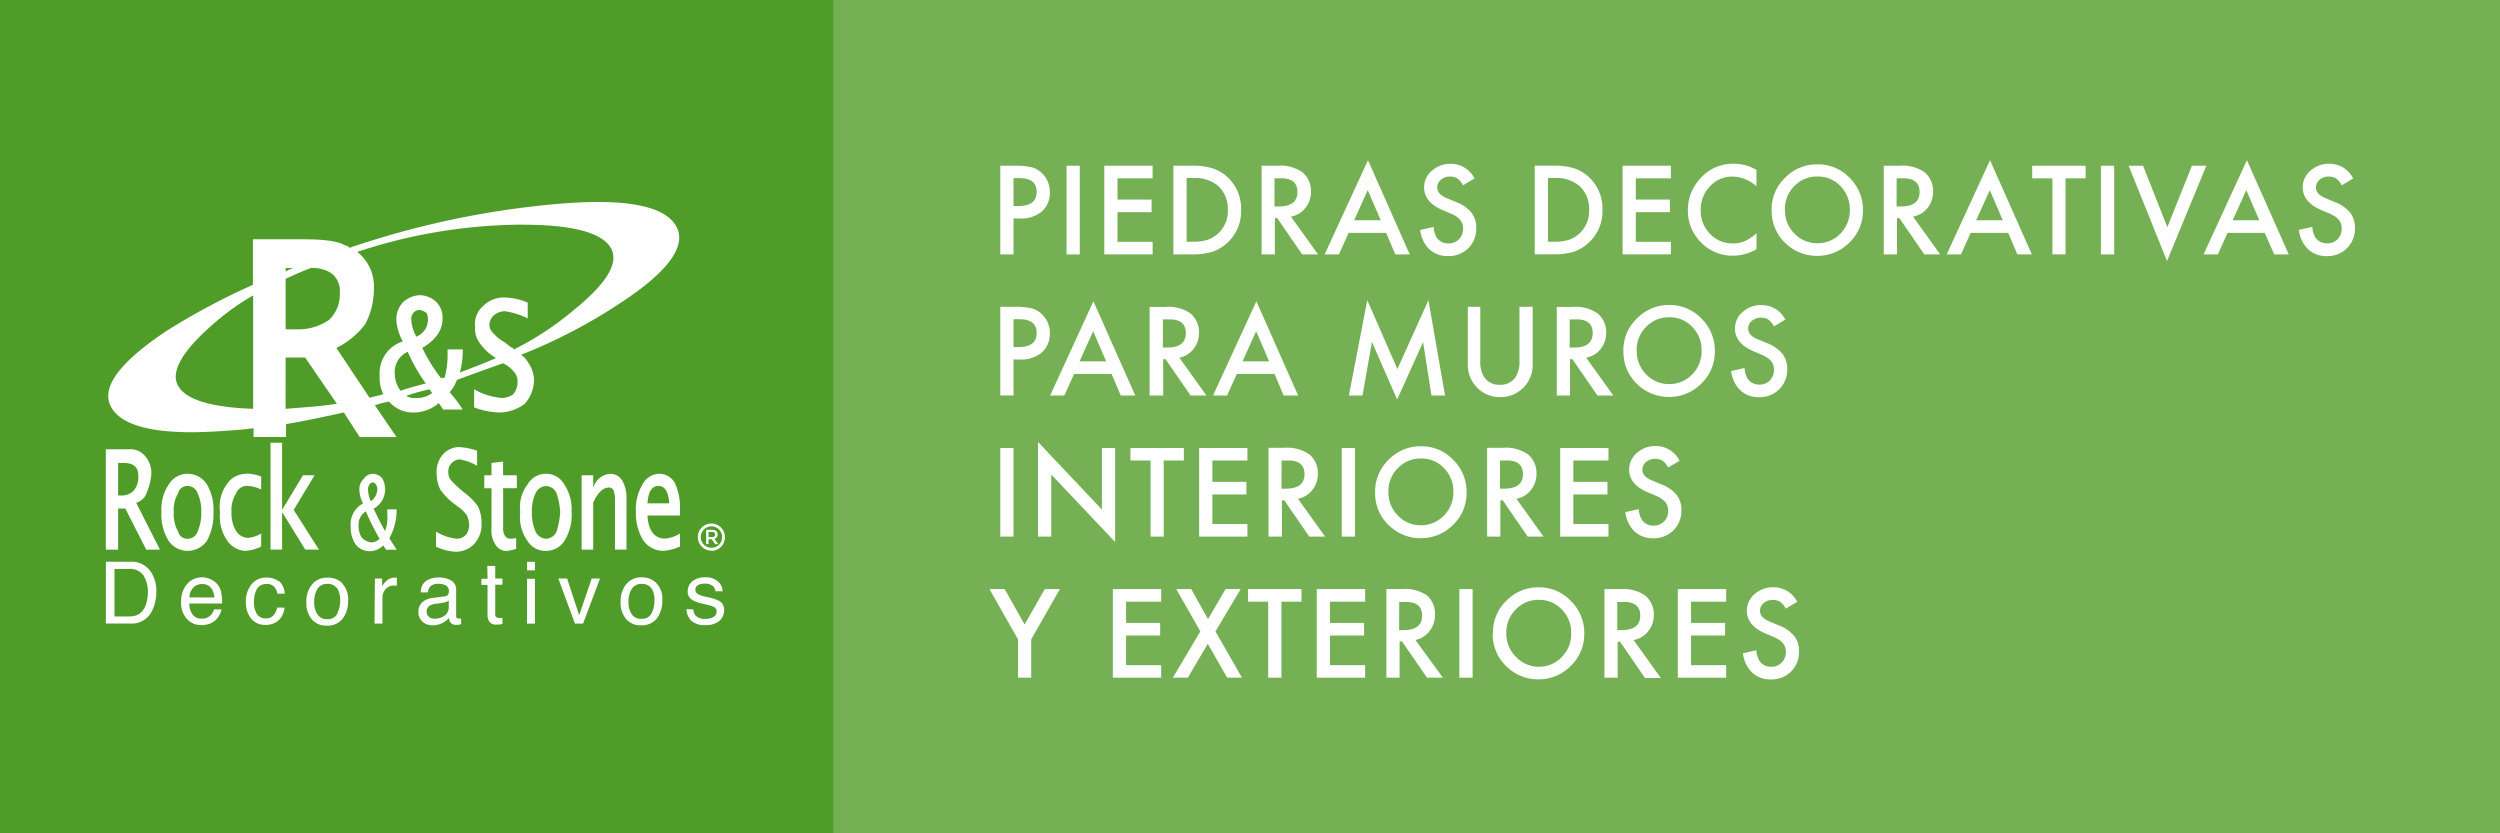 <svg id="Layer_4" data-name="Layer 4" xmlns="http://www.w3.org/2000/svg" viewBox="0 0 315.41 105.14"><defs><style>.cls-1{fill:#75b054;}.cls-2{fill:#4f9c28;}.cls-3{fill:#fefefe;}</style></defs><rect class="cls-1" width="315.41" height="105.14"/><rect class="cls-2" width="105.13" height="105.14"/><path class="cls-3" d="M-449.77-89.73h0a2.83,2.83,0,0,0,.86-.11,1.91,1.91,0,0,0,1-.8,3.33,3.33,0,0,0,.44-1.21,4.62,4.62,0,0,0,.08-.82,3.87,3.87,0,0,0-.56-2.25,2.06,2.06,0,0,0-1.82-.8h-1.83v6Zm-2.91-6.9h3.12a2.92,2.92,0,0,1,2.46,1.14,4.25,4.25,0,0,1,.78,2.64,5.3,5.3,0,0,1-.46,2.25,2.84,2.84,0,0,1-2.79,1.77h-3.11Z" transform="translate(466.04 167.5)"/><path class="cls-3" d="M-439-92.12h0a2.47,2.47,0,0,0-.27-1,1.37,1.37,0,0,0-1.3-.69,1.44,1.44,0,0,0-1.1.47,1.8,1.8,0,0,0-.47,1.21Zm-.34-2.23a2.15,2.15,0,0,1,.86.74,2.53,2.53,0,0,1,.38,1,6.68,6.68,0,0,1,.08,1.25h-4.14a2.46,2.46,0,0,0,.41,1.39,1.36,1.36,0,0,0,1.17.52,1.51,1.51,0,0,0,1.19-.5,1.68,1.68,0,0,0,.35-.67h.94a2,2,0,0,1-.25.7,2.52,2.52,0,0,1-.47.63,2.2,2.2,0,0,1-1.07.57,3.21,3.21,0,0,1-.78.08,2.37,2.37,0,0,1-1.79-.77,3,3,0,0,1-.73-2.16,3.29,3.29,0,0,1,.74-2.23,2.43,2.43,0,0,1,1.93-.86A2.58,2.58,0,0,1-439.32-94.35Z" transform="translate(466.04 167.5)"/><path class="cls-3" d="M-430.85-94.21a2.24,2.24,0,0,1,.73,1.61h-.93a1.72,1.72,0,0,0-.39-.87,1.22,1.22,0,0,0-1-.35,1.34,1.34,0,0,0-1.31.89A3.54,3.54,0,0,0-434-91.5a2.68,2.68,0,0,0,.36,1.44,1.24,1.24,0,0,0,1.14.58,1.24,1.24,0,0,0,.94-.36,2,2,0,0,0,.48-1h.93a2.5,2.5,0,0,1-.8,1.66,2.48,2.48,0,0,1-1.63.52,2.18,2.18,0,0,1-1.78-.81,3.12,3.12,0,0,1-.66-2,3.42,3.42,0,0,1,.73-2.33,2.35,2.35,0,0,1,1.85-.83,2.48,2.48,0,0,1,1.56.47" transform="translate(466.04 167.5)"/><path class="cls-3" d="M-423.47-90.16h0a3.61,3.61,0,0,0,.35-1.6,2.85,2.85,0,0,0-.25-1.29,1.41,1.41,0,0,0-1.38-.78,1.35,1.35,0,0,0-1.26.67,3.12,3.12,0,0,0-.39,1.61A2.71,2.71,0,0,0-426-90a1.38,1.38,0,0,0,1.25.61,1.3,1.3,0,0,0,1.29-.72m.59-3.78a2.87,2.87,0,0,1,.75,2.15,3.71,3.71,0,0,1-.67,2.27,2.4,2.4,0,0,1-2.06.9,2.32,2.32,0,0,1-1.85-.79,3.14,3.14,0,0,1-.69-2.13,3.4,3.4,0,0,1,.72-2.28,2.42,2.42,0,0,1,1.94-.85A2.55,2.55,0,0,1-422.87-93.94Z" transform="translate(466.04 167.5)"/><path class="cls-3" d="M-418.74-94.51h.91v1a2.14,2.14,0,0,1,.55-.7,1.41,1.41,0,0,1,1-.41h.09l.22,0v1l-.16,0h-.16a1.37,1.37,0,0,0-1.11.46,1.62,1.62,0,0,0-.39,1.07v3.27h-1Z" transform="translate(466.04 167.5)"/><path class="cls-3" d="M-411.94-89.68h0a1.12,1.12,0,0,0,.72.24,2.19,2.19,0,0,0,1-.23,1.31,1.31,0,0,0,.8-1.27v-.77a1.67,1.67,0,0,1-.45.19,3.73,3.73,0,0,1-.54.11l-.58.07a2.23,2.23,0,0,0-.78.22.84.84,0,0,0-.44.79.79.79,0,0,0,.3.65m2-2.58a.52.52,0,0,0,.44-.28.85.85,0,0,0,.06-.37.78.78,0,0,0-.35-.71,1.85,1.85,0,0,0-1-.22,1.26,1.26,0,0,0-1.06.41,1.34,1.34,0,0,0-.23.67h-.89a1.65,1.65,0,0,1,.68-1.47,2.79,2.79,0,0,1,1.52-.41,3.09,3.09,0,0,1,1.63.38,1.3,1.3,0,0,1,.62,1.19v3.28a.42.42,0,0,0,.06.24.3.3,0,0,0,.26.09h.14l.17,0v.71l-.34.08-.32,0a.78.78,0,0,1-.72-.35,1.33,1.33,0,0,1-.17-.53,2.43,2.43,0,0,1-.84.66,2.58,2.58,0,0,1-1.21.28,1.79,1.79,0,0,1-1.29-.48,1.59,1.59,0,0,1-.5-1.2,1.55,1.55,0,0,1,.49-1.23,2.36,2.36,0,0,1,1.3-.54Z" transform="translate(466.04 167.5)"/><path class="cls-3" d="M-404.56-96.1h1v1.59h.91v.78h-.91V-90a.41.41,0,0,0,.2.4.86.86,0,0,0,.37.06h.15l.19,0v.76a2.1,2.1,0,0,1-.34.07l-.39,0a1,1,0,0,1-.91-.34,1.52,1.52,0,0,1-.24-.89v-3.76h-.77v-.78h.77Z" transform="translate(466.04 167.5)"/><path class="cls-3" d="M-399.55-94.48h1v5.66h-1Zm0-2.14h1v1.08h-1Z" transform="translate(466.04 167.5)"/><polygon class="cls-3" points="71.55 72.99 73.07 77.62 74.65 72.99 75.7 72.99 73.56 78.68 72.54 78.68 70.44 72.99 71.55 72.99"/><path class="cls-3" d="M-383.82-90.16h0a3.62,3.62,0,0,0,.35-1.6,2.87,2.87,0,0,0-.25-1.29,1.41,1.41,0,0,0-1.38-.78,1.35,1.35,0,0,0-1.26.67,3.12,3.12,0,0,0-.39,1.61,2.71,2.71,0,0,0,.39,1.51,1.38,1.38,0,0,0,1.25.61,1.3,1.3,0,0,0,1.29-.72m.59-3.78a2.87,2.87,0,0,1,.75,2.15,3.71,3.71,0,0,1-.66,2.27,2.4,2.4,0,0,1-2.06.9,2.32,2.32,0,0,1-1.85-.79,3.16,3.16,0,0,1-.69-2.13,3.4,3.4,0,0,1,.72-2.28,2.41,2.41,0,0,1,1.94-.85A2.55,2.55,0,0,1-383.23-93.94Z" transform="translate(466.04 167.5)"/><path class="cls-3" d="M-378.56-90.61a1.38,1.38,0,0,0,.24.73,1.55,1.55,0,0,0,1.28.46,1.92,1.92,0,0,0,1-.23.76.76,0,0,0,.41-.71.61.61,0,0,0-.33-.56,3.9,3.9,0,0,0-.83-.27l-.77-.19a3.8,3.8,0,0,1-1.09-.4,1.2,1.2,0,0,1-.63-1.07,1.63,1.63,0,0,1,.59-1.31,2.37,2.37,0,0,1,1.58-.5,2.21,2.21,0,0,1,1.88.76,1.62,1.62,0,0,1,.35,1h-.9a1.08,1.08,0,0,0-.23-.59,1.52,1.52,0,0,0-1.17-.37,1.43,1.43,0,0,0-.84.21.65.65,0,0,0-.29.55.67.67,0,0,0,.38.59,2.25,2.25,0,0,0,.64.23l.64.15a5,5,0,0,1,1.41.48,1.28,1.28,0,0,1,.56,1.15,1.74,1.74,0,0,1-.58,1.31,2.5,2.5,0,0,1-1.78.55,2.4,2.4,0,0,1-1.82-.58,2.16,2.16,0,0,1-.57-1.43Z" transform="translate(466.04 167.5)"/><path class="cls-3" d="M-430-122.39h2.46l4,5.83c-2.28.36-4.46.46-6.47.64Zm-13.58,3.55h0c-1-1.82.64-4.56,4.83-8.11a30.09,30.09,0,0,1,4.65-3.28v14.31C-439.47-116.11-442.66-117.11-443.57-118.84ZM-429-133.69h0a3.34,3.34,0,0,0-1,.46v-.46Zm2.19,0h0a4.53,4.53,0,0,1,2.55.64,2.84,2.84,0,0,1,1.09,2.55,4.39,4.39,0,0,1-1.37,3.37,6.85,6.85,0,0,1-4.1,1.18H-430v-6.38C-429-132.78-428-133.24-426.81-133.69Zm13.3,16.4h0a2,2,0,0,1-1.28-.27,27.6,27.6,0,0,1,2.92-.82c.09.09.18.27.36.46A3.1,3.1,0,0,1-413.51-117.29Zm-2-.91h0a3.77,3.77,0,0,1-.73-2.28,2.79,2.79,0,0,1,1.64-2.64,21,21,0,0,0,2.28,4C-413.41-118.84-414.42-118.57-415.51-118.2Zm3.28-9.84h0a2,2,0,0,1,.18.91,2.29,2.29,0,0,1-1.46,2.1,4.79,4.79,0,0,1-.64-2.1,1.21,1.21,0,0,1,.27-.91,1.13,1.13,0,0,1,.73-.36A1.63,1.63,0,0,1-412.23-128Zm12.12-11.11h0c6.29,0,10,1,11.12,2.91s-.55,4.56-4.83,8a38.36,38.36,0,0,1-7.38,4.83c-.09-.09-.18-.27-.36-.27l-.82-.64a5.29,5.29,0,0,1-1.46-1.18,1.46,1.46,0,0,1-.46-1,1.74,1.74,0,0,1,.64-1.28,2.36,2.36,0,0,1,1.28-.46,9.83,9.83,0,0,1,2.92.91v-2a8.11,8.11,0,0,0-3-.64,3.66,3.66,0,0,0-2.64,1.09,3,3,0,0,0-1,2.64,3,3,0,0,0,.64,2.1,6.66,6.66,0,0,0,2,1.82c-1.46.64-2.92,1.18-4.56,1.82a10.23,10.23,0,0,0,.36-2.92h-1.91v.82a11.64,11.64,0,0,1-.36,2.73,3.91,3.91,0,0,0-.46.09,20.68,20.68,0,0,1-2.37-3.83c1.73-1,2.55-2.28,2.55-3.64a2.82,2.82,0,0,0-.73-2.1,3.13,3.13,0,0,0-2.1-.91,3.35,3.35,0,0,0-2.18.91,3.26,3.26,0,0,0-.82,2.19,6.41,6.41,0,0,0,.82,2.73,4.22,4.22,0,0,0-2.92,4.38,4.64,4.64,0,0,0,.46,2.28c-.55.18-1.09.27-1.73.46l-4.19-6.29a10.27,10.27,0,0,0,3.64-3,9.5,9.5,0,0,0,1.09-4.47,5.53,5.53,0,0,0-2.1-4.65A67,67,0,0,1-400.11-139.16Zm-16.77,22.41a4,4,0,0,0,3.1,1.28,4.85,4.85,0,0,0,3.1-1.19l.55.82h2.46a16.87,16.87,0,0,0-1.64-2.19,4.58,4.58,0,0,0,.91-1.55c2-.73,4-1.46,5.83-2.1a4.06,4.06,0,0,1,1.46,1.19,1.67,1.67,0,0,1,.36,1.18,2.3,2.3,0,0,1-.55,1.55,2.52,2.52,0,0,1-1.46.46,8.57,8.57,0,0,1-3.46-1.09v2.28a9.76,9.76,0,0,0,3.19.64,5.37,5.37,0,0,0,3.19-1.09,4.71,4.71,0,0,0,1.18-3,4.17,4.17,0,0,0-.73-2.19,3,3,0,0,0-.91-1,67.11,67.11,0,0,0,12.57-6.56c6-3.92,8.38-7.2,7-9.66s-5.92-3.46-13.76-2.91a110.71,110.71,0,0,0-26.7,5.38c-.27.09-.46.09-.64.27a2.75,2.75,0,0,0-.73-.36c-.82-.46-2.46-.73-5.1-.73h-6.47v5.74A87,87,0,0,0-445-125.77c-6,4-8.38,7.2-7,9.66s5.92,3.55,13.85,3c1.37-.09,2.73-.18,4.1-.36v1.1h4.1V-114c2.28-.36,4.74-.91,7.29-1.46l2,3.1h4.65l-2.73-4a9.4,9.4,0,0,1,1.73-.46A.28.28,0,0,1-416.88-116.75Z" transform="translate(466.04 167.5)"/><polygon class="cls-3" points="39.69 59.96 38.23 59.96 35.59 64.33 35.59 55.86 34.13 55.86 34.13 69.34 35.59 69.34 35.59 64.6 38.51 69.34 40.24 69.34 37.05 64.33 39.69 59.96"/><path class="cls-3" d="M-435-107.72a2.9,2.9,0,0,0-2.46,1.37,4.79,4.79,0,0,0-.82,3.46,5.32,5.32,0,0,0,.82,3.46A3,3,0,0,0-435.19-98a5.11,5.11,0,0,0,2.1-.55v-1.64a3.78,3.78,0,0,1-1.73.55,1.86,1.86,0,0,1-1.46-.91,4.34,4.34,0,0,1-.55-2.37,3.82,3.82,0,0,1,.55-2.28,1.49,1.49,0,0,1,1.37-1,4.35,4.35,0,0,1,1.82.46v-1.64a5.37,5.37,0,0,0-1.91-.37" transform="translate(466.04 167.5)"/><path class="cls-3" d="M-444.12-102.9h0a4.15,4.15,0,0,1,.55-2.37,1.19,1.19,0,0,1,1.28-.91,1.31,1.31,0,0,1,1.18.91,5.18,5.18,0,0,1,.46,2.37,5.62,5.62,0,0,1-.46,2.46,1.31,1.31,0,0,1-1.18.91,1.19,1.19,0,0,1-1.28-.91,4.48,4.48,0,0,1-.55-2.46m1.82-4.83a2.78,2.78,0,0,0-2.46,1.37,5.58,5.58,0,0,0-.91,3.46,6.17,6.17,0,0,0,.91,3.64A2.9,2.9,0,0,0-442.3-98a3,3,0,0,0,2.37-1.28,7,7,0,0,0,.82-3.64,6.27,6.27,0,0,0-.82-3.46A2.86,2.86,0,0,0-442.3-107.72Z" transform="translate(466.04 167.5)"/><path class="cls-3" d="M-450.5-109.09h0c1.37,0,1.91.54,1.91,1.64a2.72,2.72,0,0,1-.55,1.82,2.14,2.14,0,0,1-1.73.64h-.27v-4.1Zm3.55,1.46a3.25,3.25,0,0,0-.82-2.37,2.42,2.42,0,0,0-2-.82h-2.92v12.67h1.55v-5.19h.91l2.64,5.19h1.73l-3-5.92a2,2,0,0,0,1.37-1.37A7.66,7.66,0,0,0-446.95-107.63Z" transform="translate(466.04 167.5)"/><path class="cls-3" d="M-398.93-102.9h0a5.18,5.18,0,0,1,.46-2.37,1.53,1.53,0,0,1,1.37-.91,1.52,1.52,0,0,1,1.28.91,9.86,9.86,0,0,1,.46,2.37,10.81,10.81,0,0,1-.46,2.46,1.52,1.52,0,0,1-1.28.91,1.53,1.53,0,0,1-1.37-.91,5.62,5.62,0,0,1-.46-2.46m5,0a5.58,5.58,0,0,0-.91-3.46,2.61,2.61,0,0,0-2.28-1.37,2.64,2.64,0,0,0-2.37,1.37,4.62,4.62,0,0,0-.91,3.46,5.1,5.1,0,0,0,.91,3.64A2.64,2.64,0,0,0-397.1-98a2.71,2.71,0,0,0,2.28-1.28A6.17,6.17,0,0,0-393.92-102.9Z" transform="translate(466.04 167.5)"/><path class="cls-3" d="M-389.27-106a.69.69,0,0,1,.64.36,4,4,0,0,1,.18,1.37v6.11H-387v-6.74a4.32,4.32,0,0,0-.55-2,1.75,1.75,0,0,0-1.46-.82,2.37,2.37,0,0,0-2.19,1.82v-1.64h-1.46v9.39h1.46v-5.92c.55-1.28,1.28-1.91,1.91-1.91" transform="translate(466.04 167.5)"/><path class="cls-3" d="M-400.84-107.54h-1.73v-1.73l-1.46.18v1.55h-.91v1.64h.91v5a3.28,3.28,0,0,0,.55,2.19,1.61,1.61,0,0,0,1.37.73,7.21,7.21,0,0,0,1.19-.27v-1.37a3,3,0,0,1-.73.09c-.64,0-1-.64-.91-1.64v-4.74h1.73Z" transform="translate(466.04 167.5)"/><path class="cls-3" d="M-405.85-108.73v-1.91a8.32,8.32,0,0,0-2.37-.46,2.84,2.84,0,0,0-2,1,3.36,3.36,0,0,0-.73,2.37,4.65,4.65,0,0,0,.46,2,8.34,8.34,0,0,0,1.55,1.64l.73.55a4.09,4.09,0,0,1,1.09,1.09,3.19,3.19,0,0,1,.27,1.09,2.13,2.13,0,0,1-.36,1.28,1.61,1.61,0,0,1-1.18.55,6,6,0,0,1-2.64-.91v1.91a6.48,6.48,0,0,0,2.46.64,3.15,3.15,0,0,0,2.37-1,3.59,3.59,0,0,0,.91-2.64,4.77,4.77,0,0,0-.46-2.1,7.69,7.69,0,0,0-1.73-1.73l-.64-.55a12,12,0,0,1-1.09-1.09,1.54,1.54,0,0,1-.27-.91,1.45,1.45,0,0,1,.36-1.09,1.58,1.58,0,0,1,1-.55,6.24,6.24,0,0,1,2.28.82" transform="translate(466.04 167.5)"/><path class="cls-3" d="M-419.61-105.81h0a1,1,0,0,1,.18-.55.5.5,0,0,1,.46-.27.49.49,0,0,1,.36.27,1,1,0,0,1,.18.55,1.91,1.91,0,0,1-.82,1.55,3.78,3.78,0,0,1-.36-1.55m-1.18,4.56h0a1.86,1.86,0,0,1,.91-1.73,30.75,30.75,0,0,0,1.73,3.46,1.66,1.66,0,0,1-1,.46,1.91,1.91,0,0,1-1.27-.64A2.79,2.79,0,0,1-420.8-101.26Zm1.82-6.47a1.33,1.33,0,0,0-1.18.64,1.72,1.72,0,0,0-.55,1.37,4.09,4.09,0,0,0,.46,1.73,2.94,2.94,0,0,0-1.55,2.92,3.73,3.73,0,0,0,.64,2.28,2.24,2.24,0,0,0,1.73.82,2.33,2.33,0,0,0,1.73-.73l.36.55H-416c-.36-.64-.73-1.09-.91-1.46a7.43,7.43,0,0,0,.91-3.64h-1.18v.55a5.12,5.12,0,0,1-.27,2.19c-.55-.91-1-1.91-1.46-2.82a2.79,2.79,0,0,0,1.46-2.46,3,3,0,0,0-.36-1.37A1.61,1.61,0,0,0-419-107.72Z" transform="translate(466.04 167.5)"/><path class="cls-3" d="M-384.35-104h0q.14-2.19,1.37-2.19t1.37,2.19Zm3.46-2.55a2.26,2.26,0,0,0-2-1.18,2.45,2.45,0,0,0-2.1,1.37,6,6,0,0,0-.82,3.46,6.46,6.46,0,0,0,.91,3.55A3.12,3.12,0,0,0-382.44-98a5.86,5.86,0,0,0,2.19-.55v-1.64a4.19,4.19,0,0,1-1.91.64c-1.28,0-2.1-1-2.19-2.91h4.1v-.82A7.26,7.26,0,0,0-380.89-106.54Z" transform="translate(466.04 167.5)"/><path class="cls-3" d="M-375.92-99.82h0a.32.32,0,0,0,.09-.26.27.27,0,0,0-.09-.24.64.64,0,0,0-.34-.07h-.39v.65h.38a.56.56,0,0,0,.35-.08m.41-.25a.52.52,0,0,1-.39.56l.47.66h-.39l-.43-.61h-.4v.61h-.3v-1.81h.67a1,1,0,0,1,.59.14A.53.53,0,0,1-375.51-100.07Z" transform="translate(466.04 167.5)"/><path class="cls-3" d="M-376.28-101.09h0a1.35,1.35,0,0,0-1.35,1.35,1.35,1.35,0,0,0,1.35,1.35,1.35,1.35,0,0,0,1.35-1.35,1.35,1.35,0,0,0-1.35-1.35m0,3.06A1.71,1.71,0,0,1-378-99.74a1.71,1.71,0,0,1,1.71-1.71,1.71,1.71,0,0,1,1.71,1.71A1.71,1.71,0,0,1-376.28-98Z" transform="translate(466.04 167.5)"/><path class="cls-3" d="M-338.17-141.51h.62q2.3,0,2.3-1.79t-2.37-1.73h-.55Zm0,1.57v4.54h-1.67v-11.19h1.89a8.37,8.37,0,0,1,2.1.2,2.8,2.8,0,0,1,1.26.74,3.2,3.2,0,0,1,1,2.38,3.09,3.09,0,0,1-1,2.44,4,4,0,0,1-2.74.9Z" transform="translate(466.04 167.5)"/><rect class="cls-3" x="134.56" y="20.91" width="1.67" height="11.19"/><polygon class="cls-3" points="145.42 22.5 140.99 22.5 140.99 25.18 145.29 25.18 145.29 26.77 140.99 26.77 140.99 30.51 145.42 30.51 145.42 32.09 139.32 32.09 139.32 20.91 145.42 20.91 145.42 22.5"/><path class="cls-3" d="M-316.33-137h.75a6.21,6.21,0,0,0,1.87-.24,3.8,3.8,0,0,0,1.35-.8,3.85,3.85,0,0,0,1.23-3,3.92,3.92,0,0,0-1.22-3,4.57,4.57,0,0,0-3.23-1h-.75ZM-318-135.4v-11.19h2.32a8.33,8.33,0,0,1,2.63.33,5,5,0,0,1,1.88,1.11,5.39,5.39,0,0,1,1.71,4.15,5.33,5.33,0,0,1-1.78,4.17,5.21,5.21,0,0,1-1.88,1.11,8.43,8.43,0,0,1-2.6.31Z" transform="translate(466.04 167.5)"/><path class="cls-3" d="M-305.25-141.45h.53q2.37,0,2.37-1.83t-2.3-1.72h-.59Zm2.08,1.28,3.42,4.77h-2l-3.15-4.58h-.3v4.58h-1.67v-11.19h2a4.83,4.83,0,0,1,3.16.83,3.07,3.07,0,0,1,1.07,2.45,3.21,3.21,0,0,1-.67,2A3,3,0,0,1-303.17-140.17Z" transform="translate(466.04 167.5)"/><path class="cls-3" d="M-291.84-139.71h0l-1.64-3.8-1.72,3.8Zm.68,1.59h-4.73l-1.23,2.72h-1.8l5.47-11.89,5.27,11.89H-290Z" transform="translate(466.04 167.5)"/><path class="cls-3" d="M-280.11-144.93l-1.35.81a2.38,2.38,0,0,0-.72-.87,1.68,1.68,0,0,0-.92-.23,1.68,1.68,0,0,0-1.15.4,1.24,1.24,0,0,0-.46,1q0,.82,1.2,1.32l1.1.46a4.71,4.71,0,0,1,2,1.35,3.06,3.06,0,0,1,.62,1.95,3.45,3.45,0,0,1-1,2.55,3.47,3.47,0,0,1-2.54,1,3.36,3.36,0,0,1-2.38-.87,4,4,0,0,1-1.15-2.43l1.69-.38a2.93,2.93,0,0,0,.4,1.36,1.72,1.72,0,0,0,1.5.72,1.74,1.74,0,0,0,1.3-.53,1.85,1.85,0,0,0,.52-1.34,1.88,1.88,0,0,0-.09-.6,1.56,1.56,0,0,0-.28-.5,2.34,2.34,0,0,0-.49-.43,4.88,4.88,0,0,0-.72-.38l-1.07-.45q-2.27-1-2.27-2.84a2.7,2.7,0,0,1,1-2.11,3.41,3.41,0,0,1,2.37-.86,3.3,3.3,0,0,1,3,1.88" transform="translate(466.04 167.5)"/><path class="cls-3" d="M-270.74-137h.75a6.22,6.22,0,0,0,1.87-.24,3.77,3.77,0,0,0,1.34-.8,3.85,3.85,0,0,0,1.23-3,3.92,3.92,0,0,0-1.21-3,4.57,4.57,0,0,0-3.23-1h-.75Zm-1.67,1.59v-11.19h2.32a8.34,8.34,0,0,1,2.63.33,5,5,0,0,1,1.88,1.11,5.39,5.39,0,0,1,1.71,4.15,5.33,5.33,0,0,1-1.78,4.17,5.19,5.19,0,0,1-1.87,1.11,8.42,8.42,0,0,1-2.6.31Z" transform="translate(466.04 167.5)"/><polygon class="cls-3" points="210.81 22.5 206.38 22.5 206.38 25.18 210.68 25.18 210.68 26.77 206.38 26.77 206.38 30.51 210.81 30.51 210.81 32.09 204.71 32.09 204.71 20.91 210.81 20.91 210.81 22.5"/><path class="cls-3" d="M-244.44-146v2a4.59,4.59,0,0,0-3-1.22A3.79,3.79,0,0,0-250.3-144a4.21,4.21,0,0,0-1.17,3,4.1,4.1,0,0,0,1.17,3,3.86,3.86,0,0,0,2.88,1.21,3.47,3.47,0,0,0,1.5-.29,4.21,4.21,0,0,0,.71-.39,8.92,8.92,0,0,0,.78-.59v2a5.94,5.94,0,0,1-3,.82,5.52,5.52,0,0,1-4-1.67,5.59,5.59,0,0,1-1.66-4.07,5.79,5.79,0,0,1,1.39-3.81,5.52,5.52,0,0,1,4.44-2.05,5.62,5.62,0,0,1,2.88.81" transform="translate(466.04 167.5)"/><path class="cls-3" d="M-240.84-141h0a4.06,4.06,0,0,0,1.23,3,3.93,3.93,0,0,0,2.83,1.19,4,4,0,0,0,2.93-1.21,4.14,4.14,0,0,0,1.19-3,4.13,4.13,0,0,0-1.18-3,3.89,3.89,0,0,0-2.91-1.21,3.92,3.92,0,0,0-2.91,1.21,4.06,4.06,0,0,0-1.19,3m-1.68,0a5.52,5.52,0,0,1,1.71-4.06,5.6,5.6,0,0,1,4.09-1.69,5.5,5.5,0,0,1,4.05,1.71A5.62,5.62,0,0,1-231-141a5.54,5.54,0,0,1-1.7,4.09,5.67,5.67,0,0,1-4.13,1.69,5.66,5.66,0,0,1-3.84-1.5A5.53,5.53,0,0,1-242.52-141Z" transform="translate(466.04 167.5)"/><path class="cls-3" d="M-226.76-141.45h.53q2.37,0,2.37-1.83t-2.3-1.72h-.59Zm2.08,1.28,3.42,4.77h-2l-3.15-4.58h-.3v4.58h-1.67v-11.19h2a4.82,4.82,0,0,1,3.16.83,3.08,3.08,0,0,1,1.07,2.45,3.21,3.21,0,0,1-.67,2A3,3,0,0,1-224.69-140.17Z" transform="translate(466.04 167.5)"/><path class="cls-3" d="M-213.36-139.71h0l-1.64-3.8-1.72,3.8Zm.68,1.59h-4.73l-1.23,2.72h-1.8l5.47-11.89,5.28,11.89h-1.83Z" transform="translate(466.04 167.5)"/><polygon class="cls-3" points="260.6 22.5 260.6 32.09 258.94 32.09 258.94 22.5 256.39 22.5 256.39 20.91 263.13 20.91 263.13 22.5 260.6 22.5"/><rect class="cls-3" x="265.06" y="20.91" width="1.67" height="11.19"/><polygon class="cls-3" points="270.38 20.91 273.44 28.66 276.54 20.91 278.36 20.91 273.4 32.94 268.56 20.91 270.38 20.91"/><path class="cls-3" d="M-181-139.71h0l-1.64-3.8-1.72,3.8Zm.68,1.59H-185l-1.23,2.72h-1.8l5.47-11.89,5.28,11.89h-1.83Z" transform="translate(466.04 167.5)"/><path class="cls-3" d="M-169.25-144.93l-1.35.81a2.37,2.37,0,0,0-.72-.87,1.68,1.68,0,0,0-.92-.23,1.68,1.68,0,0,0-1.15.4,1.24,1.24,0,0,0-.46,1q0,.82,1.2,1.32l1.1.46a4.72,4.72,0,0,1,2,1.35,3.06,3.06,0,0,1,.62,1.95,3.45,3.45,0,0,1-1,2.55,3.47,3.47,0,0,1-2.54,1,3.36,3.36,0,0,1-2.38-.87A4,4,0,0,1-176-138.5l1.69-.38a2.93,2.93,0,0,0,.4,1.36,1.72,1.72,0,0,0,1.5.72,1.74,1.74,0,0,0,1.3-.53,1.84,1.84,0,0,0,.51-1.34,1.88,1.88,0,0,0-.09-.6,1.56,1.56,0,0,0-.28-.5,2.35,2.35,0,0,0-.49-.43,4.88,4.88,0,0,0-.72-.38l-1.07-.45q-2.27-1-2.27-2.84a2.7,2.7,0,0,1,1-2.11,3.41,3.41,0,0,1,2.37-.86,3.3,3.3,0,0,1,3,1.88" transform="translate(466.04 167.5)"/><path class="cls-3" d="M-338.17-123.71h.62q2.3,0,2.3-1.79t-2.37-1.73h-.55Zm0,1.56v4.54h-1.67v-11.18h1.89a8.45,8.45,0,0,1,2.1.2,2.8,2.8,0,0,1,1.26.74,3.2,3.2,0,0,1,1,2.38,3.09,3.09,0,0,1-1,2.43,4,4,0,0,1-2.74.9Z" transform="translate(466.04 167.5)"/><path class="cls-3" d="M-326.48-121.91h0l-1.64-3.8-1.72,3.8Zm.68,1.59h-4.73l-1.23,2.72h-1.79l5.46-11.89,5.28,11.89h-1.83Z" transform="translate(466.04 167.5)"/><path class="cls-3" d="M-319.33-123.65h.53q2.37,0,2.37-1.83t-2.3-1.72h-.59Zm2.08,1.28,3.42,4.77h-2l-3.16-4.58h-.3v4.58H-321v-11.18h2a4.83,4.83,0,0,1,3.16.83,3.08,3.08,0,0,1,1.07,2.45,3.22,3.22,0,0,1-.67,2A3,3,0,0,1-317.25-122.37Z" transform="translate(466.04 167.5)"/><path class="cls-3" d="M-305.92-121.91h0l-1.64-3.8-1.72,3.8Zm.68,1.59H-310l-1.23,2.72H-313l5.47-11.89,5.27,11.89h-1.83Z" transform="translate(466.04 167.5)"/><polygon class="cls-3" points="170.18 49.9 172.5 37.87 176.3 46.56 180.22 37.87 182.31 49.9 180.6 49.9 179.54 43.15 176.27 50.41 173.09 43.14 171.9 49.9 170.18 49.9"/><path class="cls-3" d="M-279.28-128.79v6.73a3.72,3.72,0,0,0,.47,2.11,2.26,2.26,0,0,0,2,1,2.27,2.27,0,0,0,2-1,3.67,3.67,0,0,0,.47-2.11v-6.73h1.67v7.2a4.06,4.06,0,0,1-1.09,2.91,4,4,0,0,1-3,1.28,4,4,0,0,1-3-1.28,4,4,0,0,1-1.09-2.91v-7.2Z" transform="translate(466.04 167.5)"/><path class="cls-3" d="M-268-123.65h.53q2.37,0,2.37-1.83t-2.3-1.72H-268Zm2.08,1.28,3.42,4.77h-2l-3.16-4.58h-.3v4.58h-1.67v-11.18h2a4.83,4.83,0,0,1,3.16.83,3.08,3.08,0,0,1,1.07,2.45,3.22,3.22,0,0,1-.67,2A3,3,0,0,1-265.94-122.37Z" transform="translate(466.04 167.5)"/><path class="cls-3" d="M-259.54-123.23h0a4.06,4.06,0,0,0,1.23,3,3.93,3.93,0,0,0,2.83,1.19,4,4,0,0,0,2.93-1.22,4.14,4.14,0,0,0,1.19-3,4.13,4.13,0,0,0-1.18-3,3.88,3.88,0,0,0-2.91-1.21,3.92,3.92,0,0,0-2.91,1.21,4.06,4.06,0,0,0-1.19,3m-1.68,0a5.51,5.51,0,0,1,1.71-4.06,5.59,5.59,0,0,1,4.09-1.7,5.49,5.49,0,0,1,4.05,1.71,5.63,5.63,0,0,1,1.69,4.11,5.53,5.53,0,0,1-1.7,4.09,5.66,5.66,0,0,1-4.13,1.69,5.66,5.66,0,0,1-3.84-1.5A5.53,5.53,0,0,1-261.22-123.25Z" transform="translate(466.04 167.5)"/><path class="cls-3" d="M-240.88-127.13l-1.35.81a2.37,2.37,0,0,0-.72-.87,1.68,1.68,0,0,0-.92-.23,1.68,1.68,0,0,0-1.15.4,1.24,1.24,0,0,0-.46,1q0,.82,1.2,1.32l1.1.46a4.72,4.72,0,0,1,2,1.35,3.05,3.05,0,0,1,.62,1.95,3.44,3.44,0,0,1-1,2.55,3.47,3.47,0,0,1-2.54,1,3.36,3.36,0,0,1-2.38-.87,4,4,0,0,1-1.15-2.43l1.69-.38a2.89,2.89,0,0,0,.4,1.36,1.72,1.72,0,0,0,1.5.73,1.74,1.74,0,0,0,1.3-.53,1.84,1.84,0,0,0,.51-1.34,1.91,1.91,0,0,0-.09-.6,1.57,1.57,0,0,0-.28-.5,2.28,2.28,0,0,0-.49-.43,4.71,4.71,0,0,0-.72-.38l-1.07-.45q-2.27-1-2.27-2.84a2.7,2.7,0,0,1,1-2.11,3.41,3.41,0,0,1,2.37-.85,3.31,3.31,0,0,1,3,1.88" transform="translate(466.04 167.5)"/><rect class="cls-3" x="126.2" y="56.52" width="1.67" height="11.18"/><polygon class="cls-3" points="130.96 67.7 130.96 55.76 139.02 64.29 139.02 56.52 140.69 56.52 140.69 68.38 132.63 59.87 132.63 67.7 130.96 67.7"/><polygon class="cls-3" points="146.82 58.1 146.82 67.7 145.16 67.7 145.16 58.1 142.62 58.1 142.62 56.52 149.36 56.52 149.36 58.1 146.82 58.1"/><polygon class="cls-3" points="157.38 58.1 152.96 58.1 152.96 60.79 157.25 60.79 157.25 62.38 152.96 62.38 152.96 66.11 157.38 66.11 157.38 67.7 151.29 67.7 151.29 56.52 157.38 56.52 157.38 58.1"/><path class="cls-3" d="M-304.36-105.85h.53q2.37,0,2.37-1.83t-2.3-1.72h-.59Zm2.08,1.28,3.42,4.77h-2l-3.15-4.58h-.3v4.58H-306V-111h2a4.83,4.83,0,0,1,3.16.83,3.08,3.08,0,0,1,1.07,2.45,3.21,3.21,0,0,1-.67,2A3,3,0,0,1-302.29-104.57Z" transform="translate(466.04 167.5)"/><rect class="cls-3" x="169.28" y="56.52" width="1.67" height="11.18"/><path class="cls-3" d="M-290.87-105.42h0a4.07,4.07,0,0,0,1.23,3,3.93,3.93,0,0,0,2.83,1.19,4,4,0,0,0,2.93-1.21,4.14,4.14,0,0,0,1.2-3,4.13,4.13,0,0,0-1.18-3,3.88,3.88,0,0,0-2.91-1.21,3.92,3.92,0,0,0-2.91,1.21,4.06,4.06,0,0,0-1.19,3m-1.68,0a5.52,5.52,0,0,1,1.71-4.06,5.59,5.59,0,0,1,4.09-1.7,5.5,5.5,0,0,1,4.05,1.71,5.63,5.63,0,0,1,1.69,4.11,5.53,5.53,0,0,1-1.7,4.09,5.67,5.67,0,0,1-4.13,1.69,5.66,5.66,0,0,1-3.84-1.5A5.53,5.53,0,0,1-292.55-105.44Z" transform="translate(466.04 167.5)"/><path class="cls-3" d="M-276.8-105.85h.53q2.37,0,2.37-1.83t-2.3-1.72h-.59Zm2.08,1.28,3.42,4.77h-2l-3.15-4.58h-.3v4.58h-1.67V-111h2a4.83,4.83,0,0,1,3.16.83,3.08,3.08,0,0,1,1.07,2.45,3.21,3.21,0,0,1-.67,2A3,3,0,0,1-274.73-104.57Z" transform="translate(466.04 167.5)"/><polygon class="cls-3" points="202.93 58.1 198.5 58.1 198.5 60.79 202.8 60.79 202.8 62.38 198.5 62.38 198.5 66.11 202.93 66.11 202.93 67.7 196.84 67.7 196.84 56.52 202.93 56.52 202.93 58.1"/><path class="cls-3" d="M-254.23-109.32l-1.35.81a2.36,2.36,0,0,0-.72-.87,1.68,1.68,0,0,0-.92-.23,1.68,1.68,0,0,0-1.15.4,1.24,1.24,0,0,0-.46,1q0,.82,1.2,1.32l1.1.46a4.72,4.72,0,0,1,2,1.34,3.06,3.06,0,0,1,.62,1.95,3.44,3.44,0,0,1-1,2.55,3.47,3.47,0,0,1-2.54,1,3.36,3.36,0,0,1-2.38-.87,4,4,0,0,1-1.15-2.43l1.69-.38a2.91,2.91,0,0,0,.4,1.36,1.72,1.72,0,0,0,1.5.72,1.74,1.74,0,0,0,1.3-.53,1.84,1.84,0,0,0,.51-1.34,1.9,1.9,0,0,0-.09-.6,1.52,1.52,0,0,0-.28-.5,2.27,2.27,0,0,0-.49-.43,4.76,4.76,0,0,0-.72-.38l-1.07-.45q-2.27-1-2.27-2.84a2.7,2.7,0,0,1,1-2.11,3.41,3.41,0,0,1,2.37-.85,3.31,3.31,0,0,1,3,1.88" transform="translate(466.04 167.5)"/><polygon class="cls-3" points="128.44 80.67 124.83 74.32 126.75 74.32 129.27 78.79 131.81 74.32 133.72 74.32 130.1 80.67 130.1 85.5 128.44 85.5 128.44 80.67"/><polygon class="cls-3" points="146.5 75.91 142.07 75.91 142.07 78.59 146.37 78.59 146.37 80.18 142.07 80.18 142.07 83.92 146.5 83.92 146.5 85.5 140.4 85.5 140.4 74.32 146.5 74.32 146.5 75.91"/><polygon class="cls-3" points="151.44 79.66 148.4 74.32 150.29 74.32 152.41 78.11 154.62 74.32 156.53 74.32 153.35 79.66 156.69 85.5 154.82 85.5 152.38 81.22 149.86 85.5 147.97 85.5 151.44 79.66"/><polygon class="cls-3" points="161.67 75.91 161.67 85.5 160 85.5 160 75.91 157.46 75.91 157.46 74.32 164.2 74.32 164.2 75.91 161.67 75.91"/><polygon class="cls-3" points="172.23 75.91 167.8 75.91 167.8 78.59 172.1 78.59 172.1 80.18 167.8 80.18 167.8 83.92 172.23 83.92 172.23 85.5 166.13 85.5 166.13 74.32 172.23 74.32 172.23 75.91"/><path class="cls-3" d="M-289.52-88h.53q2.37,0,2.37-1.83t-2.3-1.72h-.59Zm2.08,1.28L-284-82h-2l-3.16-4.58h-.3V-82h-1.67V-93.18h2a4.84,4.84,0,0,1,3.16.83A3.08,3.08,0,0,1-285-89.9a3.21,3.21,0,0,1-.67,2A3,3,0,0,1-287.45-86.76Z" transform="translate(466.04 167.5)"/><rect class="cls-3" x="184.12" y="74.32" width="1.67" height="11.18"/><path class="cls-3" d="M-276-87.62h0a4.06,4.06,0,0,0,1.23,3A3.93,3.93,0,0,0-272-83.38,4,4,0,0,0-269-84.6a4.14,4.14,0,0,0,1.19-3,4.12,4.12,0,0,0-1.18-3,3.88,3.88,0,0,0-2.91-1.22,3.92,3.92,0,0,0-2.91,1.22,4.06,4.06,0,0,0-1.19,3m-1.68,0A5.51,5.51,0,0,1-276-91.7a5.59,5.59,0,0,1,4.09-1.7,5.5,5.5,0,0,1,4.05,1.71,5.62,5.62,0,0,1,1.7,4.11,5.54,5.54,0,0,1-1.7,4.09A5.67,5.67,0,0,1-272-81.79a5.66,5.66,0,0,1-3.84-1.5A5.53,5.53,0,0,1-277.71-87.64Z" transform="translate(466.04 167.5)"/><path class="cls-3" d="M-262-88h.53q2.37,0,2.37-1.83t-2.3-1.72H-262Zm2.08,1.28,3.42,4.76h-2l-3.15-4.58h-.3V-82h-1.67V-93.18h2a4.83,4.83,0,0,1,3.16.83,3.08,3.08,0,0,1,1.07,2.45,3.21,3.21,0,0,1-.67,2A3,3,0,0,1-259.88-86.76Z" transform="translate(466.04 167.5)"/><polygon class="cls-3" points="217.78 75.91 213.35 75.91 213.35 78.59 217.64 78.59 217.64 80.18 213.35 80.18 213.35 83.92 217.78 83.92 217.78 85.5 211.68 85.5 211.68 74.32 217.78 74.32 217.78 75.91"/><path class="cls-3" d="M-239.39-91.52l-1.35.81a2.38,2.38,0,0,0-.72-.87,1.68,1.68,0,0,0-.92-.23,1.69,1.69,0,0,0-1.15.4,1.24,1.24,0,0,0-.46,1q0,.82,1.2,1.32l1.1.46a4.72,4.72,0,0,1,2,1.35,3.06,3.06,0,0,1,.62,1.95,3.45,3.45,0,0,1-1,2.55,3.47,3.47,0,0,1-2.54,1,3.36,3.36,0,0,1-2.38-.87,4,4,0,0,1-1.15-2.43l1.69-.38a2.92,2.92,0,0,0,.4,1.36,1.73,1.73,0,0,0,1.5.72,1.74,1.74,0,0,0,1.3-.53,1.84,1.84,0,0,0,.52-1.34,1.89,1.89,0,0,0-.09-.6,1.58,1.58,0,0,0-.28-.5,2.32,2.32,0,0,0-.49-.43,4.79,4.79,0,0,0-.72-.38l-1.07-.45q-2.27-1-2.27-2.84a2.71,2.71,0,0,1,1-2.11,3.41,3.41,0,0,1,2.37-.85,3.31,3.31,0,0,1,3,1.88" transform="translate(466.04 167.5)"/></svg>